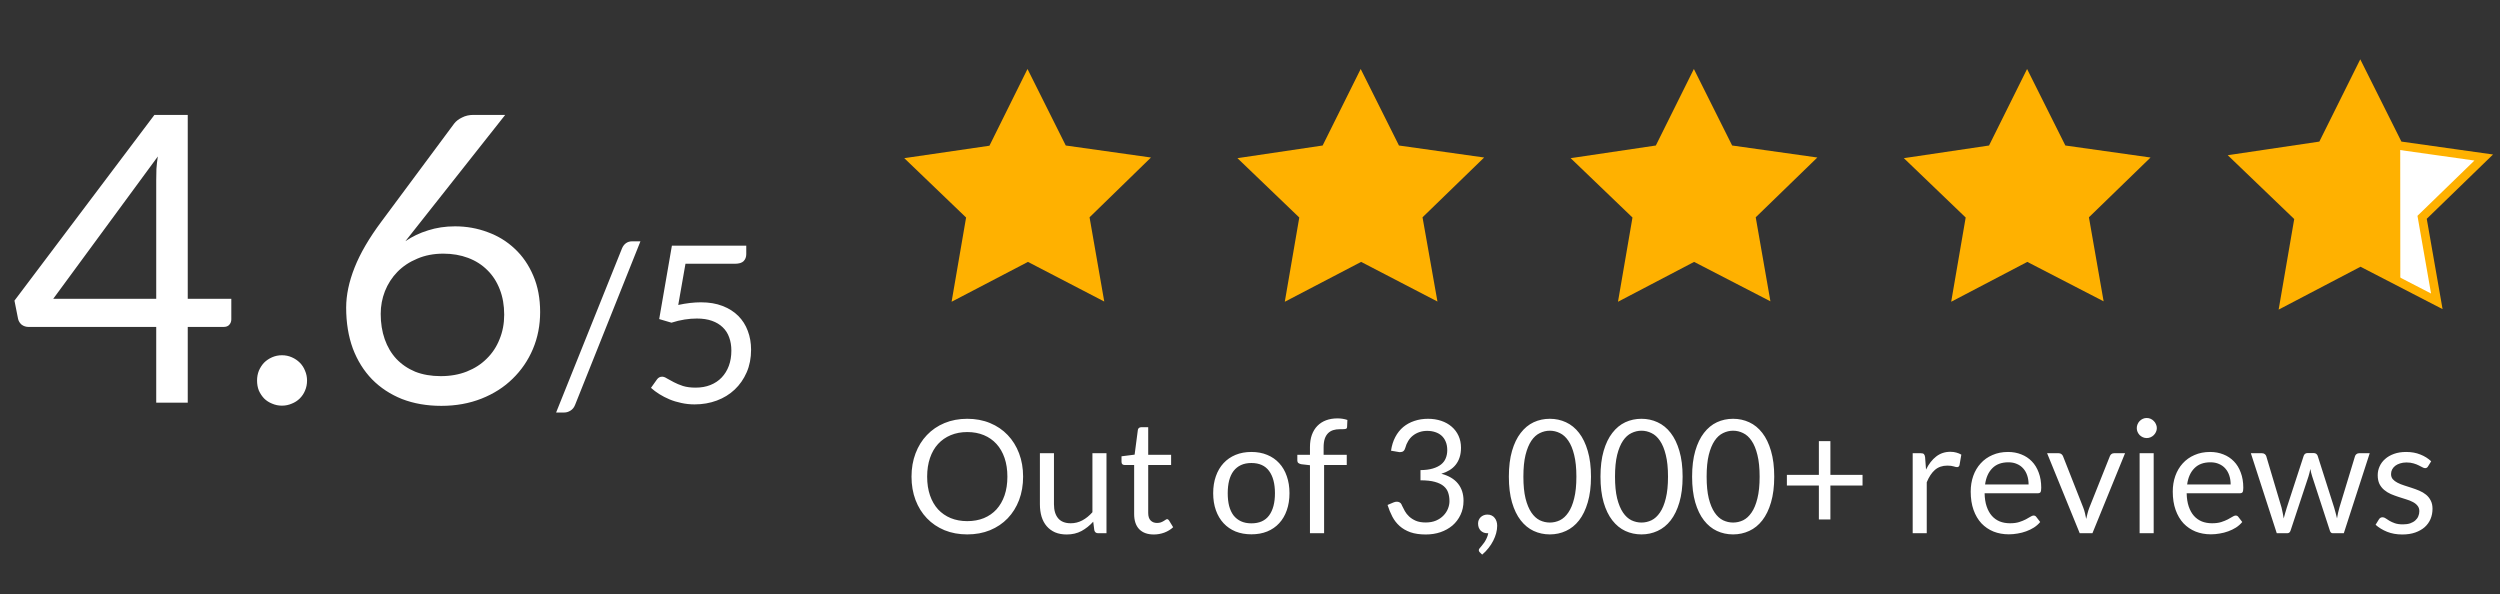 <svg width="202" height="48" viewBox="0 0 202 48" fill="none" xmlns="http://www.w3.org/2000/svg">
<rect x="0" y="0" width="202" height="48" fill="#333333" stroke="none"/>
<path d="M15.17 24.145H18.69V25.8C18.69 25.973 18.636 26.119 18.528 26.238C18.431 26.357 18.274 26.417 18.058 26.417H15.17V32.533H12.623V26.417H2.32C2.104 26.417 1.915 26.357 1.753 26.238C1.601 26.108 1.504 25.952 1.461 25.768L1.168 24.291L12.477 9.284H15.17V24.145ZM12.623 14.557C12.623 14.276 12.628 13.973 12.639 13.649C12.661 13.324 12.698 12.989 12.752 12.643L4.3 24.145H12.623V14.557ZM20.77 30.749C20.77 30.467 20.818 30.202 20.916 29.954C21.024 29.705 21.164 29.488 21.337 29.305C21.521 29.121 21.738 28.975 21.986 28.867C22.235 28.758 22.5 28.704 22.781 28.704C23.063 28.704 23.328 28.758 23.576 28.867C23.825 28.975 24.041 29.121 24.225 29.305C24.409 29.488 24.55 29.705 24.647 29.954C24.755 30.202 24.809 30.467 24.809 30.749C24.809 31.041 24.755 31.311 24.647 31.56C24.55 31.798 24.409 32.009 24.225 32.193C24.041 32.376 23.825 32.517 23.576 32.614C23.328 32.722 23.063 32.777 22.781 32.777C22.5 32.777 22.235 32.722 21.986 32.614C21.738 32.517 21.521 32.376 21.337 32.193C21.164 32.009 21.024 31.798 20.916 31.56C20.818 31.311 20.77 31.041 20.77 30.749ZM36.764 18.288C37.694 18.288 38.575 18.445 39.408 18.759C40.241 19.062 40.971 19.511 41.599 20.106C42.226 20.69 42.723 21.414 43.091 22.28C43.459 23.134 43.643 24.113 43.643 25.216C43.643 26.287 43.448 27.282 43.059 28.201C42.669 29.121 42.123 29.921 41.42 30.602C40.728 31.284 39.889 31.819 38.905 32.209C37.921 32.598 36.839 32.793 35.66 32.793C34.492 32.793 33.432 32.609 32.481 32.241C31.54 31.863 30.734 31.333 30.063 30.651C29.393 29.959 28.873 29.126 28.506 28.153C28.149 27.169 27.97 26.071 27.97 24.859C27.97 23.843 28.197 22.761 28.652 21.614C29.106 20.468 29.825 19.235 30.809 17.915L36.699 9.982C36.85 9.787 37.061 9.625 37.332 9.495C37.602 9.354 37.91 9.284 38.256 9.284H40.82L32.756 19.489C33.308 19.11 33.919 18.819 34.59 18.613C35.26 18.397 35.985 18.288 36.764 18.288ZM30.761 25.362C30.761 26.108 30.869 26.79 31.085 27.406C31.302 28.023 31.615 28.553 32.026 28.996C32.448 29.44 32.956 29.786 33.551 30.035C34.157 30.273 34.844 30.392 35.612 30.392C36.391 30.392 37.094 30.267 37.721 30.018C38.348 29.77 38.884 29.424 39.327 28.98C39.781 28.537 40.127 28.012 40.365 27.406C40.614 26.801 40.739 26.141 40.739 25.427C40.739 24.67 40.62 23.989 40.382 23.383C40.144 22.766 39.808 22.247 39.376 21.825C38.943 21.393 38.424 21.063 37.818 20.836C37.213 20.609 36.547 20.495 35.823 20.495C35.044 20.495 34.341 20.63 33.714 20.901C33.086 21.16 32.551 21.517 32.107 21.971C31.675 22.415 31.34 22.934 31.102 23.529C30.874 24.113 30.761 24.724 30.761 25.362ZM46.465 32.719C46.383 32.925 46.259 33.079 46.094 33.179C45.934 33.279 45.769 33.33 45.598 33.33H44.934L50.253 20.082C50.33 19.893 50.439 19.749 50.58 19.648C50.722 19.548 50.89 19.498 51.085 19.498H51.748L46.465 32.719ZM60.298 20.542C60.298 20.766 60.227 20.952 60.085 21.1C59.944 21.241 59.705 21.312 59.369 21.312H55.386L54.802 24.64C55.463 24.498 56.074 24.427 56.634 24.427C57.295 24.427 57.876 24.524 58.377 24.719C58.885 24.914 59.31 25.182 59.652 25.524C59.994 25.867 60.251 26.271 60.422 26.737C60.599 27.203 60.687 27.71 60.687 28.259C60.687 28.931 60.569 29.539 60.333 30.082C60.097 30.625 59.773 31.091 59.36 31.48C58.953 31.864 58.472 32.159 57.917 32.365C57.363 32.572 56.764 32.675 56.121 32.675C55.749 32.675 55.392 32.636 55.05 32.56C54.708 32.489 54.389 32.392 54.094 32.268C53.799 32.144 53.525 32.002 53.271 31.843C53.018 31.684 52.794 31.515 52.599 31.338L53.077 30.666C53.183 30.513 53.324 30.436 53.501 30.436C53.614 30.436 53.743 30.483 53.891 30.578C54.044 30.666 54.227 30.766 54.44 30.878C54.652 30.99 54.9 31.094 55.183 31.188C55.472 31.277 55.814 31.321 56.209 31.321C56.652 31.321 57.05 31.25 57.404 31.108C57.758 30.967 58.059 30.766 58.307 30.507C58.56 30.241 58.755 29.926 58.891 29.56C59.026 29.194 59.094 28.784 59.094 28.33C59.094 27.934 59.035 27.578 58.917 27.259C58.805 26.94 58.631 26.669 58.395 26.445C58.165 26.221 57.876 26.047 57.528 25.923C57.18 25.799 56.773 25.737 56.307 25.737C55.988 25.737 55.658 25.763 55.316 25.817C54.973 25.87 54.619 25.955 54.254 26.073L53.263 25.781L54.289 19.852H60.298V20.542Z" fill="white"/>
<path d="M89.224 24.364L83.057 21.161L76.889 24.382L78.06 17.576L73.064 12.779L79.947 11.774L83.022 5.574L86.114 11.757L92.998 12.727L88.036 17.558L89.224 24.364Z" fill="#FFB100"/>
<path d="M116.146 24.364L109.979 21.161L103.811 24.382L104.982 17.576L99.985 12.779L106.869 11.757L109.944 5.574L113.036 11.757L119.919 12.727L114.94 17.558L116.146 24.364Z" fill="#FFB100"/>
<path d="M143.05 24.347L136.883 21.161L130.733 24.382L131.904 17.576L126.907 12.779L133.791 11.757L136.865 5.574L139.958 11.757L146.841 12.727L141.862 17.558L143.05 24.347Z" fill="#FFB100"/>
<path d="M169.973 24.347L163.806 21.161L157.656 24.382L158.827 17.576L153.83 12.779L160.714 11.757L163.788 5.574L166.881 11.757L173.764 12.727L168.785 17.558L169.973 24.347Z" fill="#FFB100"/>
<path d="M196.895 24.347L190.728 21.161L184.578 24.382L185.749 17.576L180.752 12.779L187.635 11.757L190.71 5.574L193.803 11.757L200.686 12.727L195.707 17.558L196.895 24.347Z" fill="#FFB100" stroke="#FFB100" stroke-width="0.269"/>
<path d="M196.895 24.347L193.811 22.754L193.803 11.757L200.686 12.727L195.707 17.558L196.895 24.347Z" fill="white" stroke="#FFB100" stroke-width="0.269"/>
<path fill-rule="evenodd" clip-rule="evenodd" d="M190.709 4.793L194.034 11.44L201.437 12.483L196.082 17.679L197.36 24.978L190.729 21.552L184.114 25.017L185.373 17.698L180.001 12.54L187.403 11.441L190.709 4.793ZM190.711 6.356L187.868 12.073L181.503 13.018L186.124 17.454L185.042 23.747L190.727 20.77L196.43 23.717L195.331 17.439L199.935 12.971L193.571 12.074L190.711 6.356Z" fill="#FFB100"/>
<path d="M82.667 38.515C82.667 39.2 82.559 39.83 82.342 40.404C82.125 40.974 81.818 41.465 81.423 41.878C81.027 42.291 80.551 42.612 79.993 42.842C79.44 43.067 78.828 43.18 78.156 43.18C77.484 43.18 76.871 43.067 76.318 42.842C75.765 42.612 75.29 42.291 74.895 41.878C74.499 41.465 74.193 40.974 73.976 40.404C73.759 39.83 73.65 39.2 73.65 38.515C73.65 37.83 73.759 37.203 73.976 36.633C74.193 36.058 74.499 35.565 74.895 35.152C75.29 34.735 75.765 34.412 76.318 34.182C76.871 33.953 77.484 33.838 78.156 33.838C78.828 33.838 79.44 33.953 79.993 34.182C80.551 34.412 81.027 34.735 81.423 35.152C81.818 35.565 82.125 36.058 82.342 36.633C82.559 37.203 82.667 37.83 82.667 38.515ZM81.397 38.515C81.397 37.953 81.321 37.449 81.168 37.003C81.014 36.556 80.797 36.18 80.517 35.873C80.236 35.563 79.896 35.325 79.496 35.159C79.096 34.993 78.649 34.91 78.156 34.91C77.666 34.91 77.222 34.993 76.822 35.159C76.422 35.325 76.08 35.563 75.795 35.873C75.514 36.18 75.297 36.556 75.144 37.003C74.991 37.449 74.914 37.953 74.914 38.515C74.914 39.077 74.991 39.581 75.144 40.027C75.297 40.47 75.514 40.846 75.795 41.157C76.08 41.463 76.422 41.699 76.822 41.865C77.222 42.027 77.666 42.108 78.156 42.108C78.649 42.108 79.096 42.027 79.496 41.865C79.896 41.699 80.236 41.463 80.517 41.157C80.797 40.846 81.014 40.47 81.168 40.027C81.321 39.581 81.397 39.077 81.397 38.515ZM85.16 36.62V40.742C85.16 41.231 85.273 41.61 85.498 41.878C85.724 42.146 86.064 42.28 86.519 42.28C86.851 42.28 87.164 42.201 87.457 42.044C87.751 41.886 88.021 41.667 88.268 41.387V36.62H89.404V43.084H88.727C88.566 43.084 88.464 43.005 88.421 42.848L88.332 42.152C88.051 42.463 87.736 42.714 87.387 42.905C87.038 43.093 86.638 43.186 86.188 43.186C85.835 43.186 85.522 43.129 85.25 43.014C84.982 42.895 84.756 42.729 84.573 42.516C84.39 42.303 84.252 42.046 84.158 41.744C84.069 41.442 84.024 41.108 84.024 40.742V36.62H85.16ZM93.228 43.186C92.718 43.186 92.324 43.044 92.048 42.758C91.775 42.474 91.639 42.063 91.639 41.527V37.571H90.861C90.793 37.571 90.735 37.551 90.688 37.513C90.642 37.471 90.618 37.407 90.618 37.322V36.869L91.677 36.735L91.939 34.737C91.948 34.674 91.975 34.623 92.022 34.584C92.069 34.542 92.128 34.52 92.201 34.52H92.775V36.748H94.626V37.571H92.775V41.45C92.775 41.723 92.841 41.925 92.973 42.057C93.105 42.188 93.275 42.254 93.483 42.254C93.603 42.254 93.705 42.239 93.79 42.21C93.879 42.176 93.956 42.14 94.019 42.101C94.083 42.063 94.136 42.029 94.179 41.999C94.226 41.965 94.266 41.948 94.3 41.948C94.36 41.948 94.413 41.984 94.46 42.057L94.791 42.599C94.596 42.782 94.36 42.927 94.083 43.033C93.807 43.135 93.522 43.186 93.228 43.186ZM101.114 36.518C101.586 36.518 102.012 36.596 102.39 36.754C102.773 36.911 103.096 37.135 103.36 37.424C103.628 37.713 103.832 38.064 103.973 38.477C104.117 38.885 104.19 39.343 104.19 39.849C104.19 40.359 104.117 40.819 103.973 41.227C103.832 41.636 103.628 41.984 103.36 42.274C103.096 42.563 102.773 42.786 102.39 42.944C102.012 43.097 101.586 43.173 101.114 43.173C100.642 43.173 100.214 43.097 99.831 42.944C99.453 42.786 99.129 42.563 98.862 42.274C98.594 41.984 98.387 41.636 98.243 41.227C98.098 40.819 98.025 40.359 98.025 39.849C98.025 39.343 98.098 38.885 98.243 38.477C98.387 38.064 98.594 37.713 98.862 37.424C99.129 37.135 99.453 36.911 99.831 36.754C100.214 36.596 100.642 36.518 101.114 36.518ZM101.114 42.286C101.752 42.286 102.229 42.074 102.543 41.648C102.858 41.219 103.016 40.621 103.016 39.855C103.016 39.085 102.858 38.485 102.543 38.056C102.229 37.626 101.752 37.411 101.114 37.411C100.791 37.411 100.51 37.466 100.272 37.577C100.033 37.688 99.834 37.847 99.672 38.056C99.514 38.264 99.395 38.522 99.314 38.828C99.238 39.13 99.2 39.472 99.2 39.855C99.2 40.238 99.238 40.58 99.314 40.883C99.395 41.184 99.514 41.44 99.672 41.648C99.834 41.852 100.033 42.01 100.272 42.12C100.51 42.231 100.791 42.286 101.114 42.286ZM105.845 43.084V37.59L105.13 37.507C105.041 37.486 104.966 37.454 104.907 37.411C104.851 37.364 104.824 37.298 104.824 37.213V36.748H105.845V36.122C105.845 35.752 105.896 35.425 105.998 35.139C106.104 34.85 106.253 34.608 106.444 34.412C106.64 34.212 106.874 34.061 107.146 33.959C107.419 33.857 107.725 33.806 108.065 33.806C108.354 33.806 108.622 33.848 108.869 33.933L108.844 34.501C108.839 34.586 108.803 34.638 108.735 34.654C108.667 34.672 108.571 34.68 108.448 34.68H108.25C108.055 34.68 107.876 34.706 107.714 34.757C107.557 34.808 107.421 34.891 107.306 35.005C107.191 35.12 107.102 35.271 107.038 35.459C106.978 35.646 106.948 35.877 106.948 36.154V36.748H108.818V37.571H106.987V43.084H105.845ZM115.381 33.838C115.769 33.838 116.126 33.893 116.454 34.004C116.781 34.114 117.062 34.272 117.296 34.476C117.534 34.68 117.719 34.927 117.851 35.216C117.983 35.505 118.049 35.827 118.049 36.18C118.049 36.469 118.011 36.728 117.934 36.958C117.862 37.184 117.755 37.383 117.615 37.558C117.479 37.728 117.313 37.873 117.117 37.992C116.921 38.111 116.702 38.207 116.46 38.279C117.055 38.436 117.502 38.7 117.8 39.07C118.102 39.44 118.253 39.904 118.253 40.461C118.253 40.883 118.172 41.261 118.011 41.597C117.853 41.933 117.636 42.22 117.36 42.459C117.083 42.693 116.76 42.873 116.39 43.001C116.024 43.124 115.63 43.186 115.209 43.186C114.724 43.186 114.309 43.127 113.965 43.007C113.62 42.884 113.329 42.716 113.091 42.503C112.852 42.291 112.657 42.04 112.504 41.75C112.35 41.457 112.221 41.14 112.114 40.8L112.599 40.595C112.689 40.557 112.778 40.538 112.867 40.538C112.952 40.538 113.027 40.557 113.091 40.595C113.159 40.629 113.21 40.685 113.244 40.761C113.252 40.778 113.261 40.797 113.269 40.819C113.278 40.836 113.286 40.855 113.295 40.876C113.354 40.999 113.427 41.14 113.512 41.297C113.597 41.45 113.712 41.595 113.856 41.731C114.001 41.867 114.18 41.982 114.392 42.076C114.609 42.169 114.877 42.216 115.196 42.216C115.515 42.216 115.794 42.165 116.032 42.063C116.275 41.957 116.475 41.821 116.632 41.655C116.794 41.489 116.915 41.304 116.996 41.099C117.077 40.895 117.117 40.693 117.117 40.493C117.117 40.246 117.083 40.021 117.015 39.817C116.951 39.613 116.832 39.436 116.658 39.287C116.488 39.138 116.249 39.021 115.943 38.936C115.641 38.851 115.252 38.809 114.775 38.809V37.985C115.162 37.981 115.492 37.939 115.764 37.858C116.041 37.777 116.266 37.666 116.441 37.526C116.615 37.386 116.741 37.218 116.817 37.022C116.898 36.826 116.938 36.609 116.938 36.371C116.938 36.107 116.896 35.877 116.811 35.682C116.73 35.486 116.617 35.325 116.473 35.197C116.328 35.069 116.156 34.974 115.956 34.91C115.76 34.846 115.547 34.814 115.318 34.814C115.088 34.814 114.875 34.848 114.68 34.916C114.484 34.984 114.309 35.08 114.156 35.203C114.007 35.322 113.882 35.467 113.78 35.637C113.678 35.803 113.601 35.984 113.55 36.18C113.516 36.303 113.465 36.392 113.397 36.448C113.329 36.503 113.242 36.531 113.135 36.531C113.114 36.531 113.091 36.531 113.065 36.531C113.044 36.526 113.018 36.522 112.989 36.518L112.395 36.416C112.455 35.999 112.57 35.631 112.74 35.312C112.91 34.988 113.125 34.718 113.384 34.501C113.648 34.284 113.948 34.121 114.284 34.01C114.624 33.895 114.99 33.838 115.381 33.838ZM119.428 42.299C119.428 42.201 119.445 42.11 119.479 42.025C119.517 41.935 119.569 41.859 119.632 41.795C119.7 41.727 119.781 41.674 119.875 41.636C119.968 41.597 120.07 41.578 120.181 41.578C120.309 41.578 120.421 41.601 120.519 41.648C120.621 41.695 120.704 41.761 120.768 41.846C120.836 41.927 120.887 42.023 120.921 42.133C120.955 42.239 120.972 42.356 120.972 42.484C120.972 42.676 120.945 42.876 120.889 43.084C120.834 43.288 120.755 43.49 120.653 43.69C120.551 43.894 120.424 44.092 120.27 44.284C120.122 44.475 119.951 44.652 119.76 44.813L119.569 44.628C119.513 44.577 119.486 44.518 119.486 44.45C119.486 44.394 119.515 44.337 119.575 44.277C119.617 44.23 119.671 44.167 119.734 44.086C119.802 44.009 119.871 43.92 119.939 43.818C120.007 43.716 120.068 43.603 120.124 43.48C120.183 43.356 120.226 43.224 120.251 43.084H120.168C120.058 43.084 119.958 43.065 119.868 43.027C119.779 42.988 119.7 42.935 119.632 42.867C119.569 42.795 119.517 42.712 119.479 42.618C119.445 42.52 119.428 42.414 119.428 42.299ZM128.552 38.515C128.552 39.315 128.465 40.008 128.29 40.595C128.12 41.178 127.886 41.661 127.589 42.044C127.291 42.427 126.938 42.712 126.529 42.899C126.125 43.086 125.691 43.18 125.227 43.18C124.76 43.18 124.323 43.086 123.919 42.899C123.519 42.712 123.171 42.427 122.873 42.044C122.575 41.661 122.341 41.178 122.171 40.595C122.001 40.008 121.916 39.315 121.916 38.515C121.916 37.715 122.001 37.022 122.171 36.435C122.341 35.848 122.575 35.363 122.873 34.98C123.171 34.593 123.519 34.306 123.919 34.118C124.323 33.931 124.76 33.838 125.227 33.838C125.691 33.838 126.125 33.931 126.529 34.118C126.938 34.306 127.291 34.593 127.589 34.98C127.886 35.363 128.12 35.848 128.29 36.435C128.465 37.022 128.552 37.715 128.552 38.515ZM127.372 38.515C127.372 37.817 127.312 37.233 127.193 36.76C127.078 36.284 126.921 35.901 126.721 35.612C126.525 35.322 126.297 35.116 126.038 34.993C125.778 34.865 125.508 34.801 125.227 34.801C124.947 34.801 124.677 34.865 124.417 34.993C124.158 35.116 123.93 35.322 123.734 35.612C123.539 35.901 123.381 36.284 123.262 36.76C123.147 37.233 123.09 37.817 123.09 38.515C123.09 39.213 123.147 39.798 123.262 40.27C123.381 40.742 123.539 41.123 123.734 41.412C123.93 41.701 124.158 41.91 124.417 42.038C124.677 42.161 124.947 42.222 125.227 42.222C125.508 42.222 125.778 42.161 126.038 42.038C126.297 41.91 126.525 41.701 126.721 41.412C126.921 41.123 127.078 40.742 127.193 40.27C127.312 39.798 127.372 39.213 127.372 38.515ZM135.955 38.515C135.955 39.315 135.868 40.008 135.694 40.595C135.523 41.178 135.289 41.661 134.992 42.044C134.694 42.427 134.341 42.712 133.932 42.899C133.528 43.086 133.094 43.18 132.631 43.18C132.163 43.18 131.727 43.086 131.322 42.899C130.923 42.712 130.574 42.427 130.276 42.044C129.978 41.661 129.744 41.178 129.574 40.595C129.404 40.008 129.319 39.315 129.319 38.515C129.319 37.715 129.404 37.022 129.574 36.435C129.744 35.848 129.978 35.363 130.276 34.98C130.574 34.593 130.923 34.306 131.322 34.118C131.727 33.931 132.163 33.838 132.631 33.838C133.094 33.838 133.528 33.931 133.932 34.118C134.341 34.306 134.694 34.593 134.992 34.98C135.289 35.363 135.523 35.848 135.694 36.435C135.868 37.022 135.955 37.715 135.955 38.515ZM134.775 38.515C134.775 37.817 134.715 37.233 134.596 36.76C134.481 36.284 134.324 35.901 134.124 35.612C133.928 35.322 133.701 35.116 133.441 34.993C133.182 34.865 132.911 34.801 132.631 34.801C132.35 34.801 132.08 34.865 131.82 34.993C131.561 35.116 131.333 35.322 131.137 35.612C130.942 35.901 130.784 36.284 130.665 36.76C130.55 37.233 130.493 37.817 130.493 38.515C130.493 39.213 130.55 39.798 130.665 40.27C130.784 40.742 130.942 41.123 131.137 41.412C131.333 41.701 131.561 41.91 131.82 42.038C132.08 42.161 132.35 42.222 132.631 42.222C132.911 42.222 133.182 42.161 133.441 42.038C133.701 41.91 133.928 41.701 134.124 41.412C134.324 41.123 134.481 40.742 134.596 40.27C134.715 39.798 134.775 39.213 134.775 38.515ZM143.358 38.515C143.358 39.315 143.271 40.008 143.097 40.595C142.927 41.178 142.693 41.661 142.395 42.044C142.097 42.427 141.744 42.712 141.336 42.899C140.931 43.086 140.497 43.18 140.034 43.18C139.566 43.18 139.13 43.086 138.726 42.899C138.326 42.712 137.977 42.427 137.679 42.044C137.381 41.661 137.147 41.178 136.977 40.595C136.807 40.008 136.722 39.315 136.722 38.515C136.722 37.715 136.807 37.022 136.977 36.435C137.147 35.848 137.381 35.363 137.679 34.98C137.977 34.593 138.326 34.306 138.726 34.118C139.13 33.931 139.566 33.838 140.034 33.838C140.497 33.838 140.931 33.931 141.336 34.118C141.744 34.306 142.097 34.593 142.395 34.98C142.693 35.363 142.927 35.848 143.097 36.435C143.271 37.022 143.358 37.715 143.358 38.515ZM142.178 38.515C142.178 37.817 142.118 37.233 141.999 36.76C141.884 36.284 141.727 35.901 141.527 35.612C141.331 35.322 141.104 35.116 140.844 34.993C140.585 34.865 140.315 34.801 140.034 34.801C139.753 34.801 139.483 34.865 139.223 34.993C138.964 35.116 138.736 35.322 138.541 35.612C138.345 35.901 138.187 36.284 138.068 36.76C137.953 37.233 137.896 37.817 137.896 38.515C137.896 39.213 137.953 39.798 138.068 40.27C138.187 40.742 138.345 41.123 138.541 41.412C138.736 41.701 138.964 41.91 139.223 42.038C139.483 42.161 139.753 42.222 140.034 42.222C140.315 42.222 140.585 42.161 140.844 42.038C141.104 41.91 141.331 41.701 141.527 41.412C141.727 41.123 141.884 40.742 141.999 40.27C142.118 39.798 142.178 39.213 142.178 38.515ZM147.896 35.644V38.368H150.493V39.23H147.896V41.974H146.965V39.23H144.38V38.368H146.965V35.644H147.896ZM154.545 43.084V36.62H155.196C155.319 36.62 155.404 36.643 155.451 36.69C155.498 36.737 155.53 36.818 155.547 36.933L155.623 37.941C155.844 37.49 156.117 37.139 156.44 36.888C156.767 36.633 157.15 36.505 157.588 36.505C157.767 36.505 157.929 36.526 158.073 36.569C158.218 36.607 158.352 36.662 158.475 36.735L158.329 37.583C158.299 37.69 158.233 37.743 158.131 37.743C158.071 37.743 157.98 37.724 157.857 37.685C157.733 37.643 157.561 37.622 157.34 37.622C156.944 37.622 156.612 37.737 156.344 37.966C156.08 38.196 155.859 38.53 155.681 38.968V43.084H154.545ZM162.251 36.518C162.638 36.518 162.995 36.584 163.323 36.716C163.65 36.843 163.933 37.03 164.172 37.277C164.41 37.52 164.595 37.822 164.727 38.183C164.863 38.541 164.931 38.949 164.931 39.408C164.931 39.587 164.912 39.706 164.873 39.766C164.835 39.825 164.763 39.855 164.657 39.855H160.356C160.364 40.264 160.419 40.619 160.522 40.921C160.624 41.223 160.764 41.476 160.943 41.68C161.121 41.88 161.334 42.031 161.581 42.133C161.828 42.231 162.104 42.28 162.41 42.28C162.695 42.28 162.94 42.248 163.144 42.184C163.353 42.116 163.531 42.044 163.68 41.967C163.829 41.891 163.952 41.821 164.05 41.757C164.152 41.689 164.24 41.655 164.312 41.655C164.406 41.655 164.478 41.691 164.529 41.763L164.848 42.178C164.708 42.348 164.54 42.497 164.344 42.624C164.148 42.748 163.938 42.85 163.712 42.931C163.491 43.012 163.261 43.071 163.023 43.109C162.785 43.152 162.549 43.173 162.315 43.173C161.868 43.173 161.455 43.099 161.077 42.95C160.702 42.797 160.377 42.576 160.1 42.286C159.828 41.993 159.615 41.631 159.462 41.202C159.309 40.772 159.233 40.278 159.233 39.721C159.233 39.27 159.301 38.849 159.437 38.458C159.577 38.066 159.777 37.728 160.037 37.443C160.296 37.154 160.613 36.928 160.987 36.767C161.362 36.601 161.783 36.518 162.251 36.518ZM162.276 37.354C161.728 37.354 161.296 37.513 160.981 37.832C160.666 38.147 160.47 38.585 160.394 39.147H163.91C163.91 38.883 163.874 38.643 163.801 38.426C163.729 38.205 163.623 38.015 163.482 37.858C163.342 37.696 163.17 37.573 162.966 37.488C162.766 37.398 162.536 37.354 162.276 37.354ZM165.406 36.62H166.338C166.427 36.62 166.501 36.643 166.561 36.69C166.62 36.737 166.663 36.792 166.689 36.856L168.328 41.017C168.388 41.17 168.435 41.323 168.469 41.476C168.503 41.629 168.535 41.78 168.565 41.929C168.599 41.78 168.635 41.629 168.673 41.476C168.711 41.323 168.76 41.17 168.82 41.017L170.479 36.856C170.504 36.788 170.545 36.733 170.6 36.69C170.66 36.643 170.732 36.62 170.817 36.62H171.704L169.069 43.084H168.041L165.406 36.62ZM174.017 36.62V43.084H172.881V36.62H174.017ZM174.272 34.591C174.272 34.701 174.249 34.806 174.202 34.903C174.159 34.997 174.1 35.082 174.023 35.159C173.951 35.231 173.866 35.288 173.768 35.331C173.67 35.373 173.566 35.395 173.455 35.395C173.345 35.395 173.24 35.373 173.143 35.331C173.049 35.288 172.964 35.231 172.887 35.159C172.815 35.082 172.758 34.997 172.715 34.903C172.673 34.806 172.651 34.701 172.651 34.591C172.651 34.48 172.673 34.376 172.715 34.278C172.758 34.176 172.815 34.089 172.887 34.016C172.964 33.94 173.049 33.88 173.143 33.838C173.24 33.795 173.345 33.774 173.455 33.774C173.566 33.774 173.67 33.795 173.768 33.838C173.866 33.88 173.951 33.94 174.023 34.016C174.1 34.089 174.159 34.176 174.202 34.278C174.249 34.376 174.272 34.48 174.272 34.591ZM178.578 36.518C178.965 36.518 179.322 36.584 179.65 36.716C179.977 36.843 180.26 37.03 180.498 37.277C180.737 37.52 180.922 37.822 181.053 38.183C181.19 38.541 181.258 38.949 181.258 39.408C181.258 39.587 181.239 39.706 181.2 39.766C181.162 39.825 181.09 39.855 180.983 39.855H176.682C176.691 40.264 176.746 40.619 176.848 40.921C176.95 41.223 177.091 41.476 177.269 41.68C177.448 41.88 177.661 42.031 177.908 42.133C178.154 42.231 178.431 42.28 178.737 42.28C179.022 42.28 179.267 42.248 179.471 42.184C179.679 42.116 179.858 42.044 180.007 41.967C180.156 41.891 180.279 41.821 180.377 41.757C180.479 41.689 180.566 41.655 180.639 41.655C180.732 41.655 180.805 41.691 180.856 41.763L181.175 42.178C181.034 42.348 180.866 42.497 180.671 42.624C180.475 42.748 180.264 42.85 180.039 42.931C179.818 43.012 179.588 43.071 179.35 43.109C179.111 43.152 178.875 43.173 178.641 43.173C178.195 43.173 177.782 43.099 177.403 42.95C177.029 42.797 176.704 42.576 176.427 42.286C176.155 41.993 175.942 41.631 175.789 41.202C175.636 40.772 175.559 40.278 175.559 39.721C175.559 39.27 175.627 38.849 175.764 38.458C175.904 38.066 176.104 37.728 176.363 37.443C176.623 37.154 176.94 36.928 177.314 36.767C177.688 36.601 178.11 36.518 178.578 36.518ZM178.603 37.354C178.054 37.354 177.623 37.513 177.308 37.832C176.993 38.147 176.797 38.585 176.721 39.147H180.237C180.237 38.883 180.201 38.643 180.128 38.426C180.056 38.205 179.95 38.015 179.809 37.858C179.669 37.696 179.496 37.573 179.292 37.488C179.092 37.398 178.863 37.354 178.603 37.354ZM181.869 36.62H182.763C182.856 36.62 182.933 36.643 182.992 36.69C183.052 36.737 183.092 36.792 183.113 36.856L184.351 41.017C184.385 41.17 184.417 41.319 184.447 41.463C184.477 41.604 184.502 41.746 184.524 41.891C184.558 41.746 184.596 41.604 184.639 41.463C184.681 41.319 184.726 41.17 184.773 41.017L186.138 36.831C186.159 36.767 186.196 36.714 186.247 36.671C186.302 36.628 186.37 36.607 186.451 36.607H186.942C187.027 36.607 187.097 36.628 187.153 36.671C187.208 36.714 187.246 36.767 187.268 36.831L188.601 41.017C188.648 41.165 188.688 41.312 188.723 41.457C188.761 41.601 188.797 41.744 188.831 41.884C188.852 41.744 188.88 41.597 188.914 41.444C188.948 41.291 188.984 41.148 189.022 41.017L190.286 36.856C190.307 36.788 190.348 36.733 190.407 36.69C190.467 36.643 190.537 36.62 190.618 36.62H191.473L189.38 43.084H188.48C188.369 43.084 188.293 43.012 188.25 42.867L186.821 38.483C186.787 38.385 186.759 38.288 186.738 38.19C186.717 38.087 186.695 37.988 186.674 37.89C186.653 37.988 186.632 38.087 186.61 38.19C186.589 38.292 186.561 38.392 186.527 38.49L185.079 42.867C185.032 43.012 184.945 43.084 184.817 43.084H183.962L181.869 36.62ZM196.184 37.685C196.133 37.779 196.054 37.826 195.948 37.826C195.884 37.826 195.811 37.803 195.731 37.756C195.65 37.709 195.55 37.658 195.431 37.603C195.316 37.543 195.178 37.49 195.016 37.443C194.854 37.392 194.663 37.367 194.442 37.367C194.25 37.367 194.078 37.392 193.925 37.443C193.772 37.49 193.64 37.556 193.529 37.641C193.423 37.726 193.34 37.826 193.28 37.941C193.225 38.051 193.197 38.173 193.197 38.304C193.197 38.47 193.244 38.609 193.338 38.719C193.436 38.83 193.563 38.926 193.721 39.006C193.878 39.087 194.057 39.16 194.257 39.223C194.457 39.283 194.661 39.349 194.869 39.421C195.082 39.489 195.288 39.566 195.488 39.651C195.688 39.736 195.867 39.842 196.024 39.97C196.182 40.098 196.307 40.255 196.401 40.442C196.498 40.625 196.547 40.846 196.547 41.106C196.547 41.404 196.494 41.68 196.388 41.935C196.282 42.186 196.124 42.406 195.916 42.593C195.707 42.776 195.452 42.92 195.15 43.027C194.848 43.133 194.499 43.186 194.103 43.186C193.652 43.186 193.244 43.114 192.878 42.969C192.512 42.82 192.202 42.631 191.947 42.401L192.215 41.967C192.249 41.912 192.289 41.869 192.336 41.84C192.383 41.81 192.444 41.795 192.521 41.795C192.597 41.795 192.678 41.825 192.763 41.884C192.848 41.944 192.951 42.01 193.07 42.082C193.193 42.154 193.34 42.22 193.51 42.28C193.684 42.34 193.901 42.369 194.161 42.369C194.382 42.369 194.576 42.342 194.742 42.286C194.907 42.227 195.046 42.148 195.156 42.05C195.267 41.952 195.348 41.84 195.399 41.712C195.454 41.584 195.482 41.448 195.482 41.304C195.482 41.125 195.433 40.978 195.335 40.863C195.241 40.744 195.116 40.644 194.959 40.563C194.801 40.478 194.62 40.406 194.416 40.346C194.216 40.283 194.01 40.217 193.797 40.149C193.589 40.081 193.382 40.004 193.178 39.919C192.978 39.83 192.8 39.719 192.642 39.587C192.485 39.455 192.357 39.294 192.259 39.102C192.166 38.907 192.119 38.67 192.119 38.394C192.119 38.147 192.17 37.911 192.272 37.685C192.374 37.456 192.523 37.256 192.719 37.086C192.914 36.911 193.155 36.773 193.44 36.671C193.725 36.569 194.05 36.518 194.416 36.518C194.842 36.518 195.222 36.586 195.558 36.722C195.899 36.854 196.192 37.037 196.439 37.271L196.184 37.685Z" fill="white"/>
</svg>
